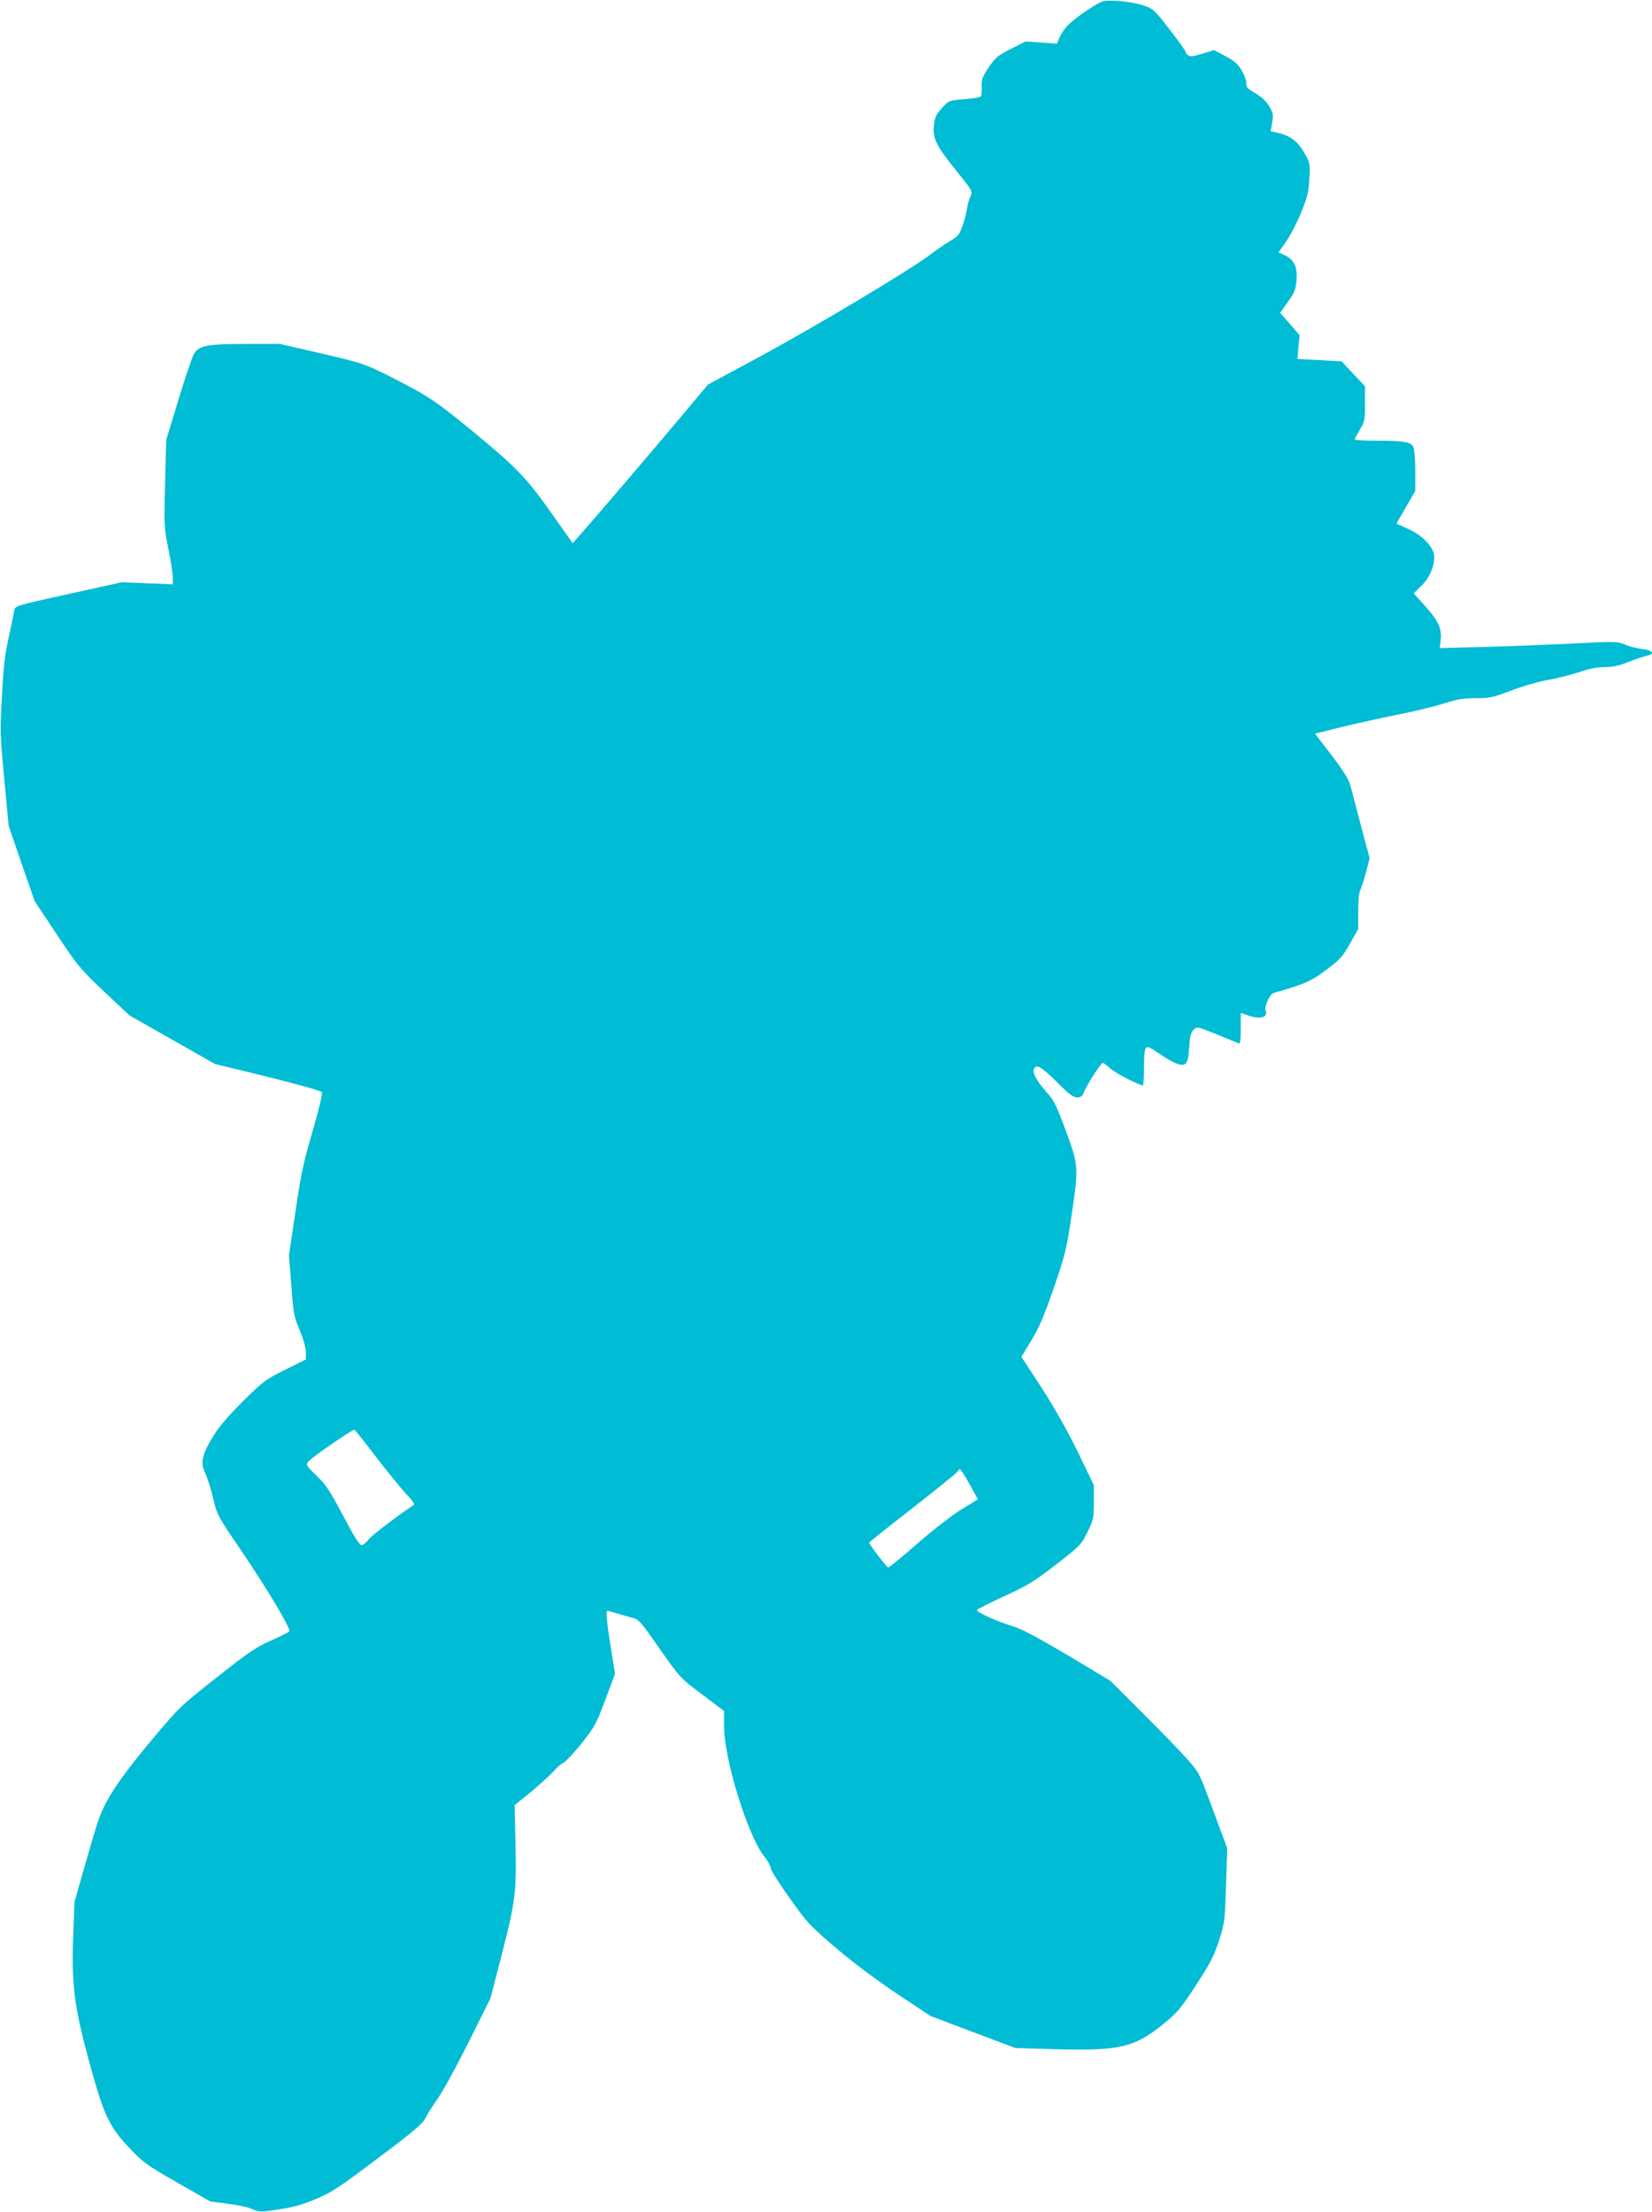 <?xml version="1.0" standalone="no"?>
<!DOCTYPE svg PUBLIC "-//W3C//DTD SVG 20010904//EN"
 "http://www.w3.org/TR/2001/REC-SVG-20010904/DTD/svg10.dtd">
<svg version="1.0" xmlns="http://www.w3.org/2000/svg"
 width="956pt" height="1280pt" viewBox="0 0 956 1280"
 preserveAspectRatio="xMidYMid meet">
<g transform="translate(0,1280) scale(0.1,-0.1)"
fill="#00bcd4" stroke="none">
<path d="M6386 12793 c-29 -5 -149 -84 -202 -135 -18 -16 -40 -48 -50 -70
l-18 -41 -91 7 -90 6 -85 -43 c-76 -38 -89 -49 -128 -106 -37 -56 -43 -71 -41
-111 1 -25 -1 -51 -4 -57 -4 -6 -47 -14 -96 -17 -90 -7 -90 -7 -130 -51 -32
-35 -41 -53 -46 -96 -10 -78 12 -122 127 -264 97 -121 98 -122 84 -151 -8 -16
-17 -49 -21 -74 -3 -25 -15 -70 -26 -100 -17 -47 -27 -59 -67 -82 -26 -15 -83
-54 -127 -87 -128 -95 -648 -405 -975 -583 l-303 -163 -176 -210 c-174 -207
-492 -579 -568 -664 l-39 -44 -113 160 c-149 213 -211 278 -459 482 -225 185
-268 213 -492 326 -141 70 -152 74 -387 129 l-243 56 -189 0 c-234 0 -281 -9
-309 -59 -11 -20 -52 -139 -90 -266 l-70 -230 -7 -255 c-6 -247 -5 -259 20
-379 14 -68 25 -141 25 -163 l0 -39 -147 6 -148 6 -309 -68 c-300 -66 -309
-69 -313 -93 -2 -14 -16 -83 -32 -155 -23 -103 -31 -175 -40 -345 -11 -203
-10 -230 14 -482 l25 -266 75 -219 76 -218 127 -191 c120 -181 135 -199 274
-331 l148 -139 247 -140 248 -141 175 -42 c221 -53 433 -110 443 -120 5 -5
-15 -87 -42 -184 -69 -237 -76 -270 -115 -533 l-34 -229 14 -175 c12 -163 16
-181 49 -258 21 -51 35 -100 35 -126 l0 -42 -119 -59 c-113 -56 -125 -64 -247
-185 -95 -95 -140 -149 -177 -211 -60 -101 -68 -147 -38 -206 11 -23 31 -86
44 -141 23 -97 25 -102 159 -298 161 -238 294 -462 282 -474 -5 -5 -53 -29
-107 -53 -84 -37 -130 -68 -313 -213 -212 -167 -216 -171 -382 -369 -109 -130
-189 -237 -230 -306 -58 -99 -68 -124 -137 -365 l-74 -259 -7 -180 c-11 -295
4 -418 88 -729 87 -323 119 -392 240 -518 76 -80 99 -97 274 -197 l191 -109
99 -13 c54 -6 119 -20 143 -31 42 -18 48 -18 155 -2 84 13 136 27 216 61 92
39 135 68 358 236 204 153 258 199 274 231 11 23 44 75 73 116 29 41 109 188
178 326 l125 251 62 239 c82 318 90 374 83 653 l-5 226 97 79 c53 44 111 97
129 117 17 21 43 43 56 49 14 7 62 58 106 113 76 96 85 112 137 252 l56 150
-24 150 c-24 149 -30 215 -19 215 3 0 26 -7 52 -15 26 -8 66 -19 89 -25 40
-10 49 -20 161 -181 119 -169 120 -170 246 -264 l126 -95 0 -89 c0 -188 137
-632 231 -750 21 -27 39 -58 39 -70 0 -11 49 -89 109 -173 104 -146 116 -159
272 -292 101 -86 237 -187 354 -265 l190 -126 246 -93 245 -92 225 -7 c378
-11 465 10 634 148 80 66 100 90 187 224 82 126 103 167 132 256 33 102 34
113 41 320 l7 214 -81 219 c-80 216 -81 219 -148 295 -37 42 -153 162 -258
266 l-190 190 -245 147 c-171 101 -266 152 -315 167 -91 27 -215 83 -212 95 2
5 73 41 158 80 137 63 172 84 300 183 140 109 146 115 182 188 35 72 37 80 37
174 l0 98 -95 196 c-61 125 -137 259 -210 371 l-114 175 59 98 c45 75 75 146
129 303 65 189 73 221 101 410 43 290 42 295 -32 497 -54 147 -68 175 -111
223 -56 63 -83 111 -74 134 13 32 44 14 132 -74 70 -71 96 -90 118 -90 21 0
30 7 38 27 15 40 100 173 110 173 5 0 26 -15 46 -34 31 -27 165 -96 187 -96 3
0 6 46 6 103 0 65 4 107 12 115 8 8 27 0 77 -35 36 -25 82 -51 102 -58 53 -19
65 -1 71 98 4 61 10 83 25 98 20 20 20 20 134 -26 63 -26 120 -49 127 -52 9
-4 12 17 12 85 l0 91 41 -14 c72 -26 119 -12 103 29 -8 22 24 94 45 100 181
52 218 68 306 134 80 60 94 76 137 152 l48 85 0 103 c0 64 5 112 13 125 6 12
21 58 32 101 l21 80 -52 195 c-28 108 -56 215 -63 237 -7 25 -48 90 -106 165
l-95 124 153 38 c83 20 230 53 326 72 96 19 216 48 268 65 75 24 111 30 182
30 81 0 99 4 208 45 65 25 160 52 213 61 52 9 132 30 179 45 58 20 105 29 148
29 45 0 82 8 135 29 40 16 88 32 106 36 52 11 39 32 -25 40 -32 4 -78 15 -101
26 -42 18 -54 18 -325 4 -155 -7 -386 -16 -513 -19 l-232 -6 5 44 c8 67 -13
114 -88 197 l-68 76 44 43 c47 46 75 109 75 167 0 54 -65 124 -150 162 l-69
31 54 94 55 95 0 115 c0 63 -5 126 -11 139 -14 30 -54 37 -220 37 -66 0 -119
3 -119 8 0 4 14 30 30 57 28 47 30 57 29 150 l0 100 -68 72 -67 72 -128 7
-128 7 6 69 7 68 -56 65 -57 65 44 62 c39 54 46 72 51 126 6 77 -13 119 -68
145 l-36 17 44 63 c24 34 63 109 86 166 36 88 44 118 48 195 5 87 4 93 -26
146 -37 68 -81 103 -147 119 l-51 12 9 50 c8 44 6 54 -17 94 -18 30 -44 54
-81 76 -46 26 -54 35 -52 57 1 15 -11 48 -26 74 -22 37 -42 55 -94 83 l-66 35
-69 -21 c-53 -16 -72 -18 -83 -8 -8 6 -14 16 -14 21 0 5 -42 63 -92 128 -90
116 -95 120 -153 139 -62 21 -178 33 -229 24z m-4206 -8428 c68 -88 146 -184
174 -213 31 -32 47 -55 40 -60 -101 -67 -248 -180 -264 -203 -12 -16 -29 -29
-38 -29 -12 0 -46 55 -107 171 -77 145 -99 179 -153 230 -57 55 -62 62 -50 80
14 21 259 190 269 186 4 -1 62 -74 129 -162z m3442 -173 l37 -67 -97 -60 c-54
-33 -166 -120 -254 -197 -87 -76 -163 -138 -168 -138 -8 0 -110 134 -110 144
0 3 109 90 243 194 133 104 251 199 262 211 l19 22 16 -21 c8 -11 32 -51 52
-88z"/>
</g>
</svg>
